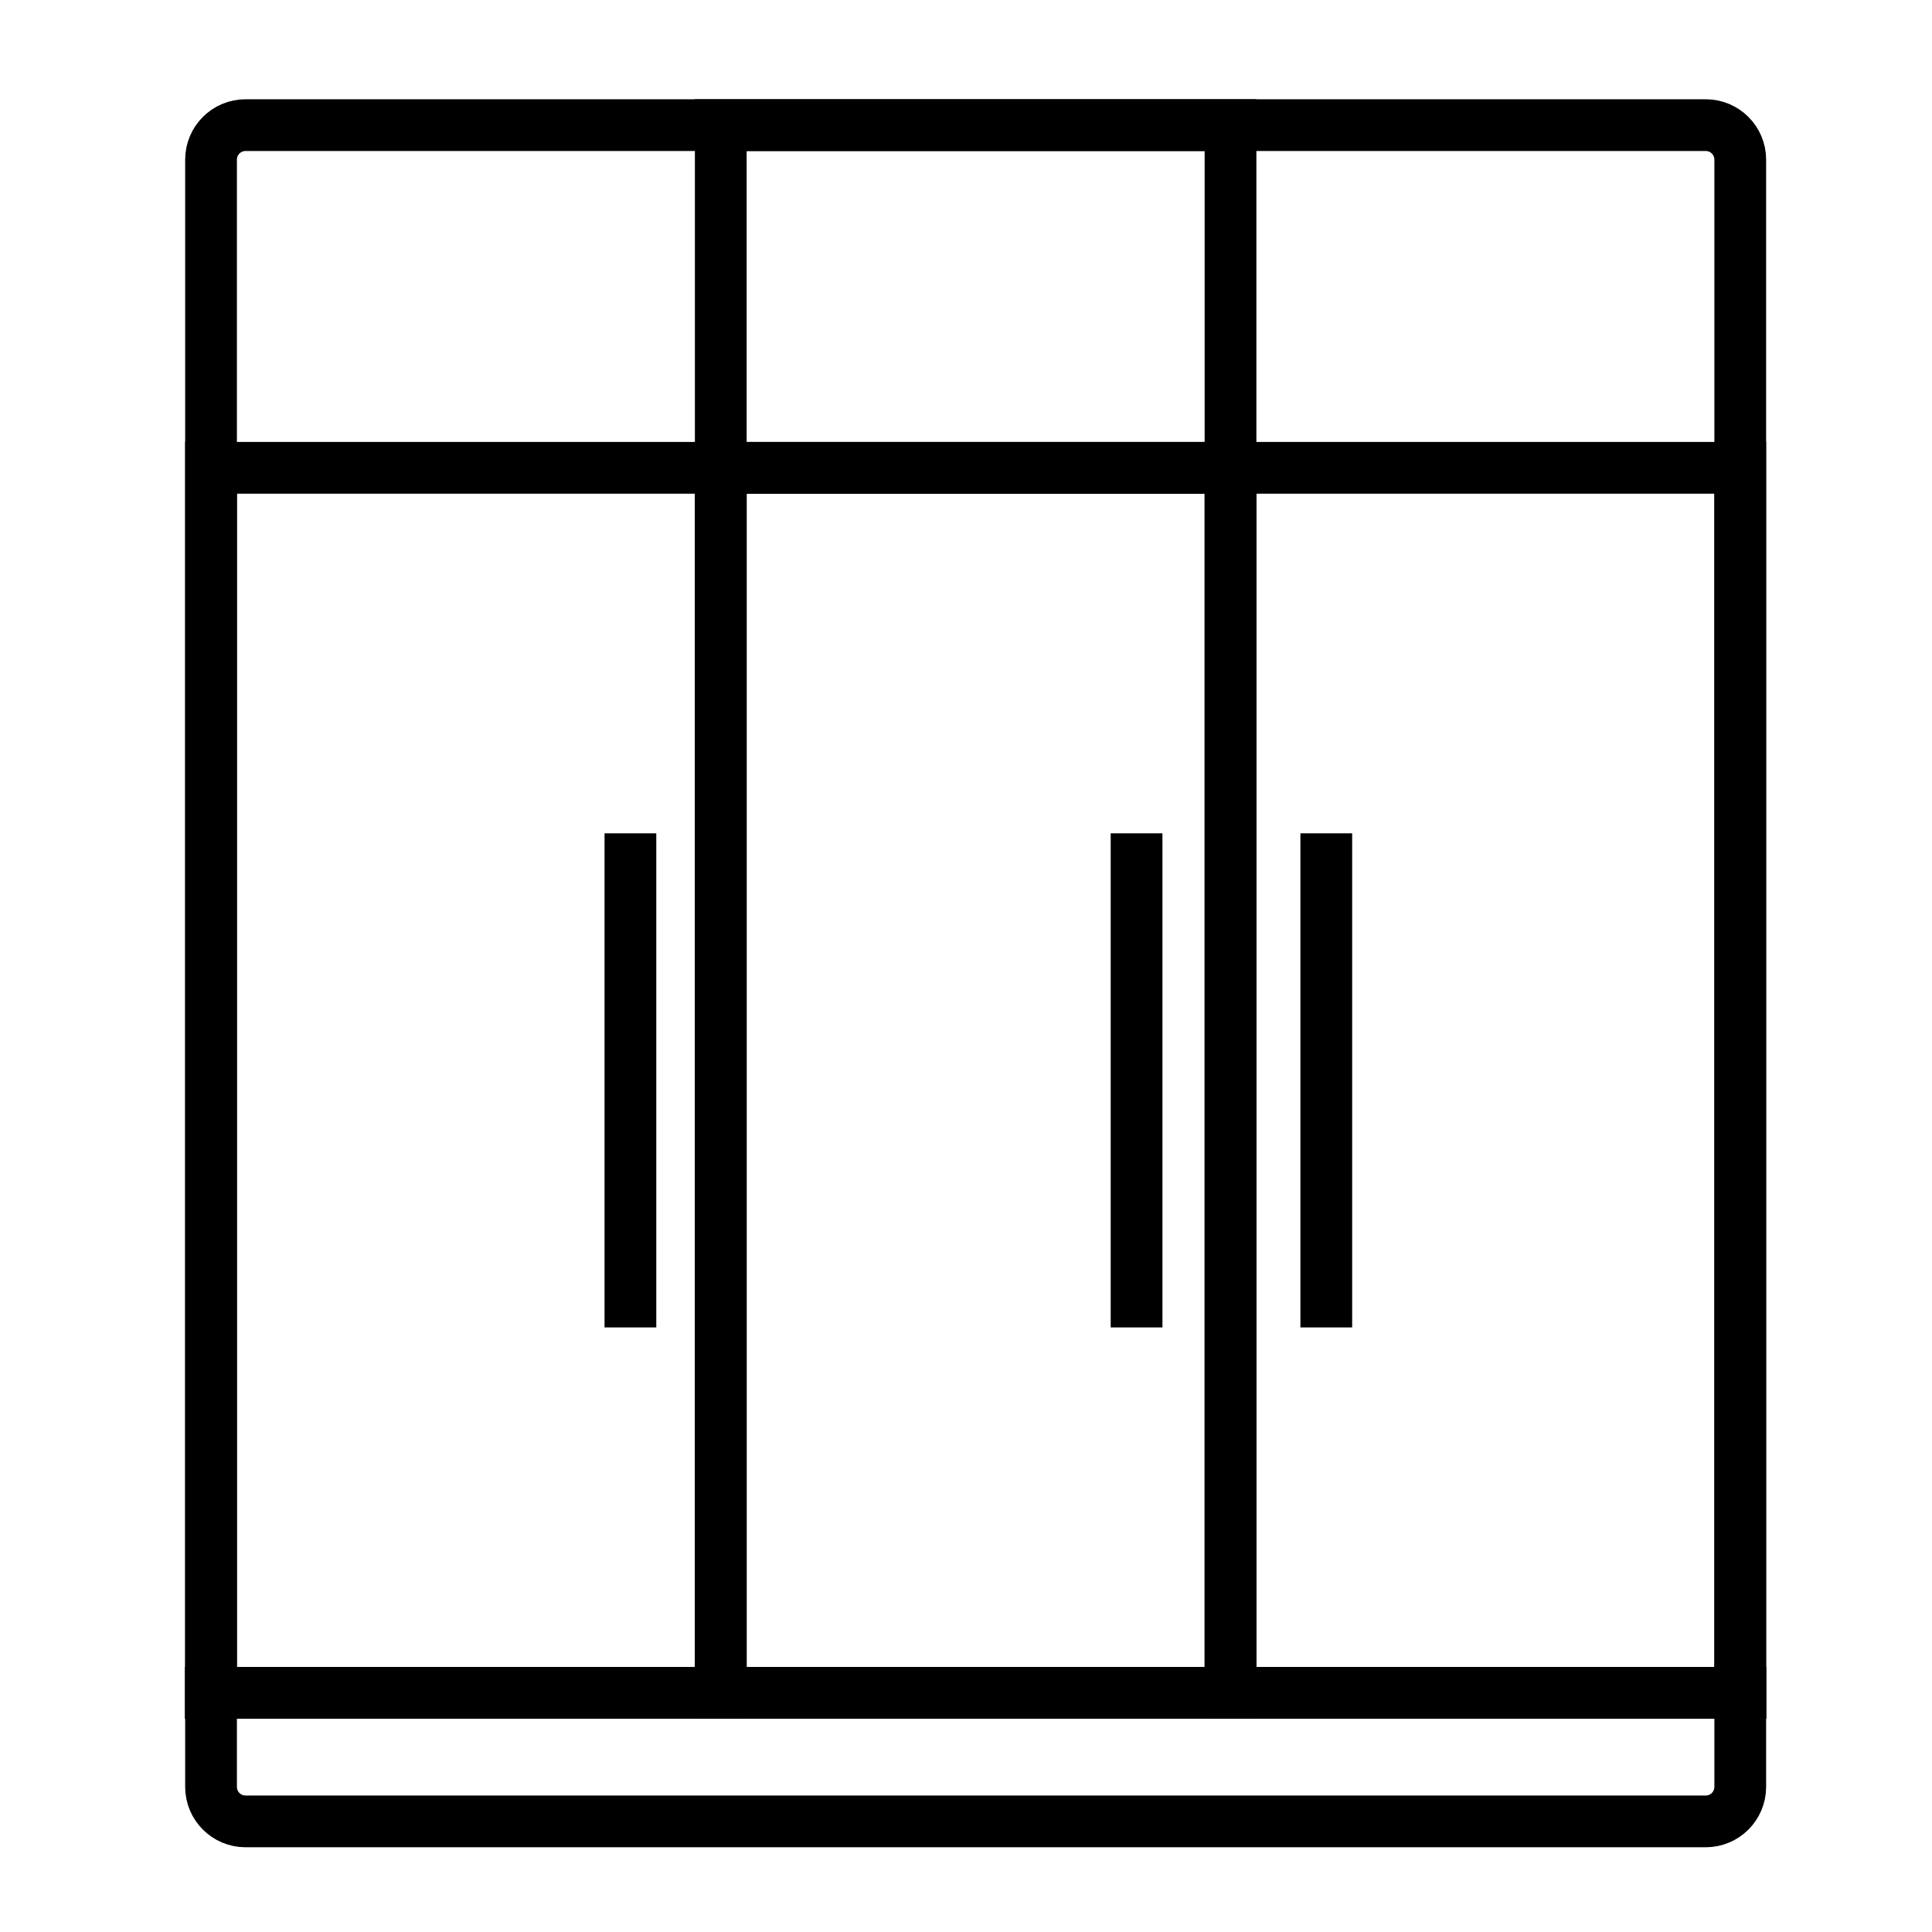 <svg width="56" height="56" viewBox="0 0 56 56" fill="none" xmlns="http://www.w3.org/2000/svg">
<rect x="6.117" y="49.068" width="44.324" height="0.001" stroke="black" stroke-width="1.5"/>
<rect x="35.667" y="13.56" width="14.775" height="35.508" stroke="black" stroke-width="1.5"/>
<rect x="20.892" y="13.56" width="14.775" height="35.508" stroke="black" stroke-width="1.5"/>
<rect x="20.892" y="3.627" width="14.775" height="9.934" stroke="black" stroke-width="1.5"/>
<rect x="6.117" y="13.56" width="14.775" height="35.508" stroke="black" stroke-width="1.5"/>
<path d="M6.117 49.068H50.442V51.794C50.442 52.346 49.994 52.794 49.442 52.794H7.117C6.565 52.794 6.117 52.346 6.117 51.794V49.068Z" stroke="black" stroke-width="1.5"/>
<path d="M6.117 4.627C6.117 4.075 6.565 3.627 7.117 3.627H49.442C49.994 3.627 50.442 4.075 50.442 4.627V49.068H6.117V4.627Z" stroke="black" stroke-width="1.5"/>
<path d="M18.273 24.154L18.273 38.476" stroke="black" stroke-width="1.5"/>
<path d="M32.944 24.154L32.944 38.476" stroke="black" stroke-width="1.5"/>
<path d="M38.443 24.154L38.443 38.476" stroke="black" stroke-width="1.5"/>
</svg>
